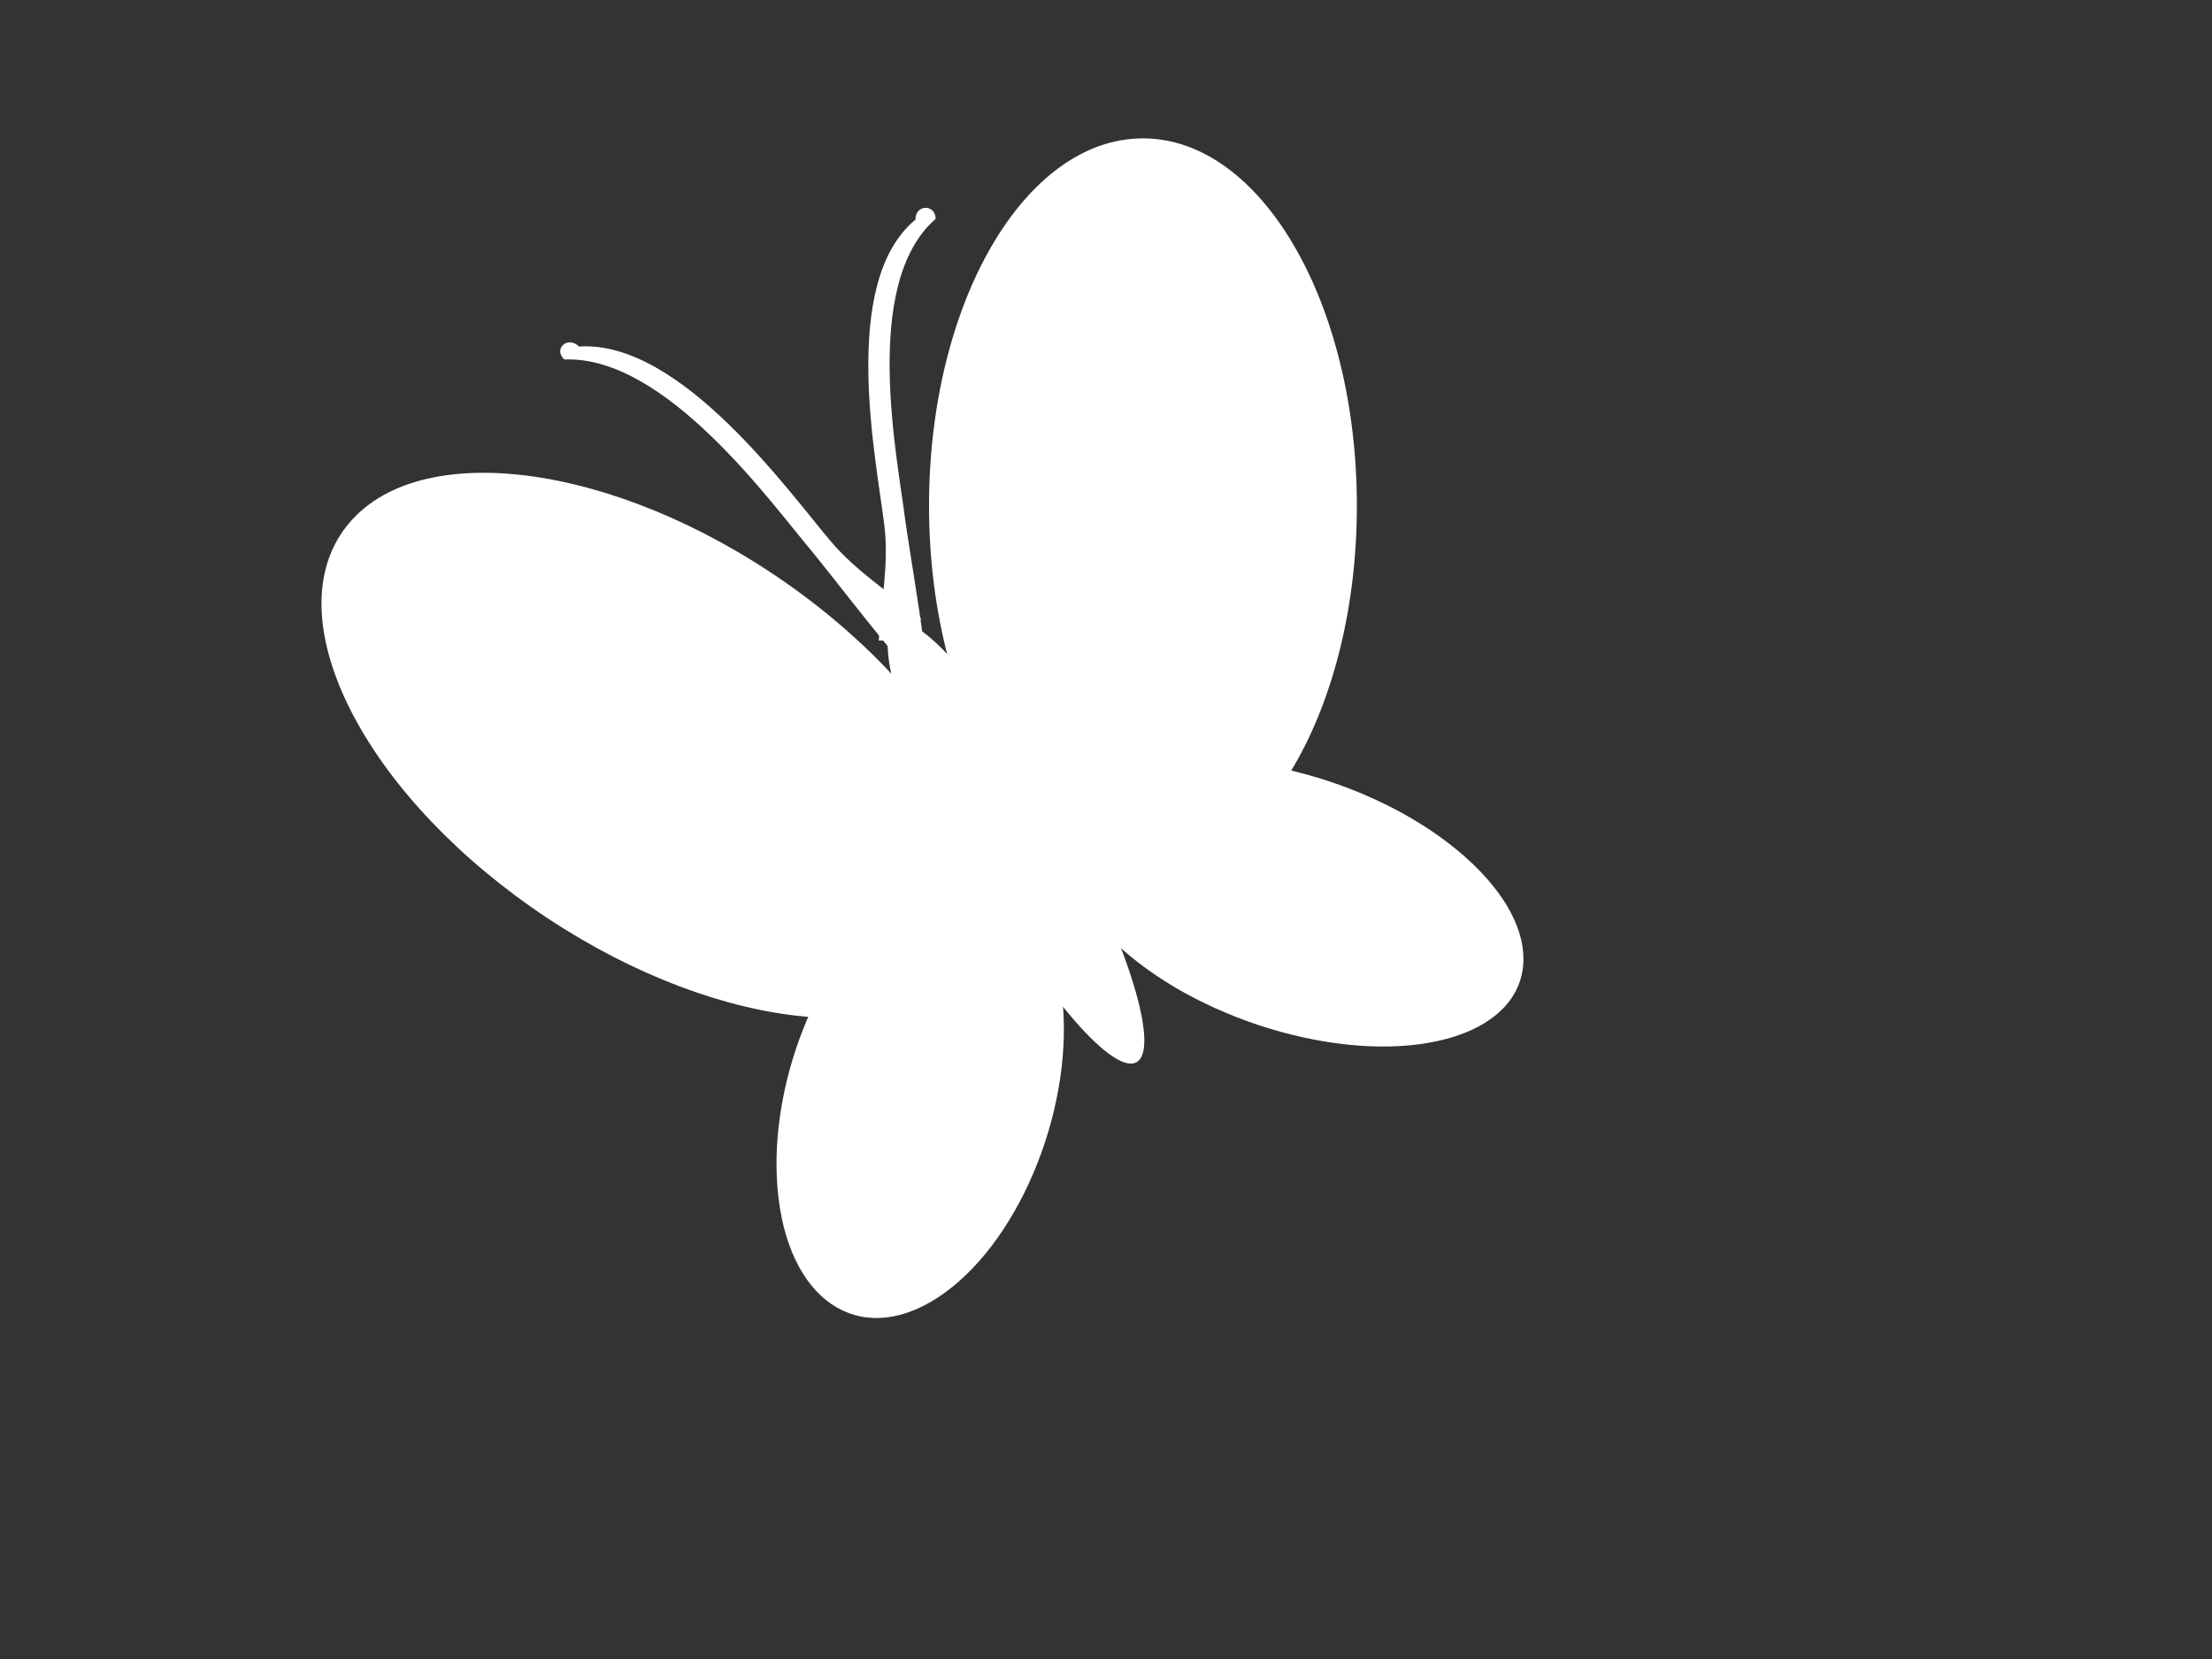 <?xml version="1.0"?><svg width="640" height="480" xmlns="http://www.w3.org/2000/svg">
 <rect width="100%" height="100%" fill="#333333" stroke="none"/>
 <title>White Butterfly</title>
 <g>
  <title>Layer 1</title>
  <path d="m266.562,179.036c-8.806,-7.338 -18.877,-13.747 -26.16,-22.387c-12.148,-14.246 -43.48,-58.353 -72.866,-56.386c-3.297,-3.232 -7.548,0.695 -4.265,3.748c29.463,-1.193 60.056,41.883 71.989,55.924c7.428,9.221 14.608,18.636 22.19,27.741l9.113,-8.641z" id="path629" fill="#ffffff"/>
  <path d="m254.249,185.323c0.695,-11.064 2.98,-22.318 1.621,-33.281c-2.141,-18.171 -13.198,-70.228 9.004,-88.492c-0.104,-4.484 5.846,-4.558 5.826,-0.209c-21.675,18.861 -10.871,69.698 -8.732,87.58c1.693,11.47 3.706,22.911 5.202,34.402l-12.922,0z" id="path628" fill="#ffffff"/>
  <path d="m392.582,146.336c0,58.709 -27.711,106.302 -61.893,106.302c-34.183,0 -61.893,-47.593 -61.893,-106.302c0,-58.709 27.711,-106.302 61.893,-106.302c34.183,0 61.893,47.593 61.893,106.302z" id="path623" fill-rule="evenodd" fill="#ffffff"/>
  <path d="m423.899,247.919c24.441,21.669 22.063,45.237 -5.31,52.639c-27.373,7.402 -69.377,-4.163 -93.818,-25.832c-24.441,-21.669 -22.064,-45.237 5.31,-52.639c27.373,-7.402 69.377,4.163 93.818,25.832z" id="path624" fill-rule="evenodd" fill="#ffffff"/>
  <path d="m153.789,262.503c49.944,35.037 106.969,42.468 127.369,16.597c20.4,-25.871 -3.55,-75.246 -53.494,-110.284c-49.944,-35.037 -106.969,-42.468 -127.369,-16.597c-20.4,25.871 3.55,75.246 53.494,110.283z" id="path625" fill-rule="evenodd" fill="#ffffff"/>
  <path d="m225.261,346.736c3.848,31.43 25.315,43.695 47.949,27.395c22.633,-16.299 37.862,-54.992 34.014,-86.421c-3.848,-31.43 -25.315,-43.695 -47.949,-27.396c-22.633,16.299 -37.862,54.992 -34.014,86.421z" id="path626" fill-rule="evenodd" fill="#ffffff"/>
  <path d="m307.104,237.507c19.171,35.073 28.831,66.366 21.576,69.894c-7.255,3.528 -28.679,-22.043 -47.851,-57.116c-19.171,-35.073 -28.832,-66.366 -21.576,-69.894c7.255,-3.529 28.679,22.043 47.851,57.116z" id="path627" fill-rule="evenodd" fill="#ffffff"/>
 </g>
</svg>